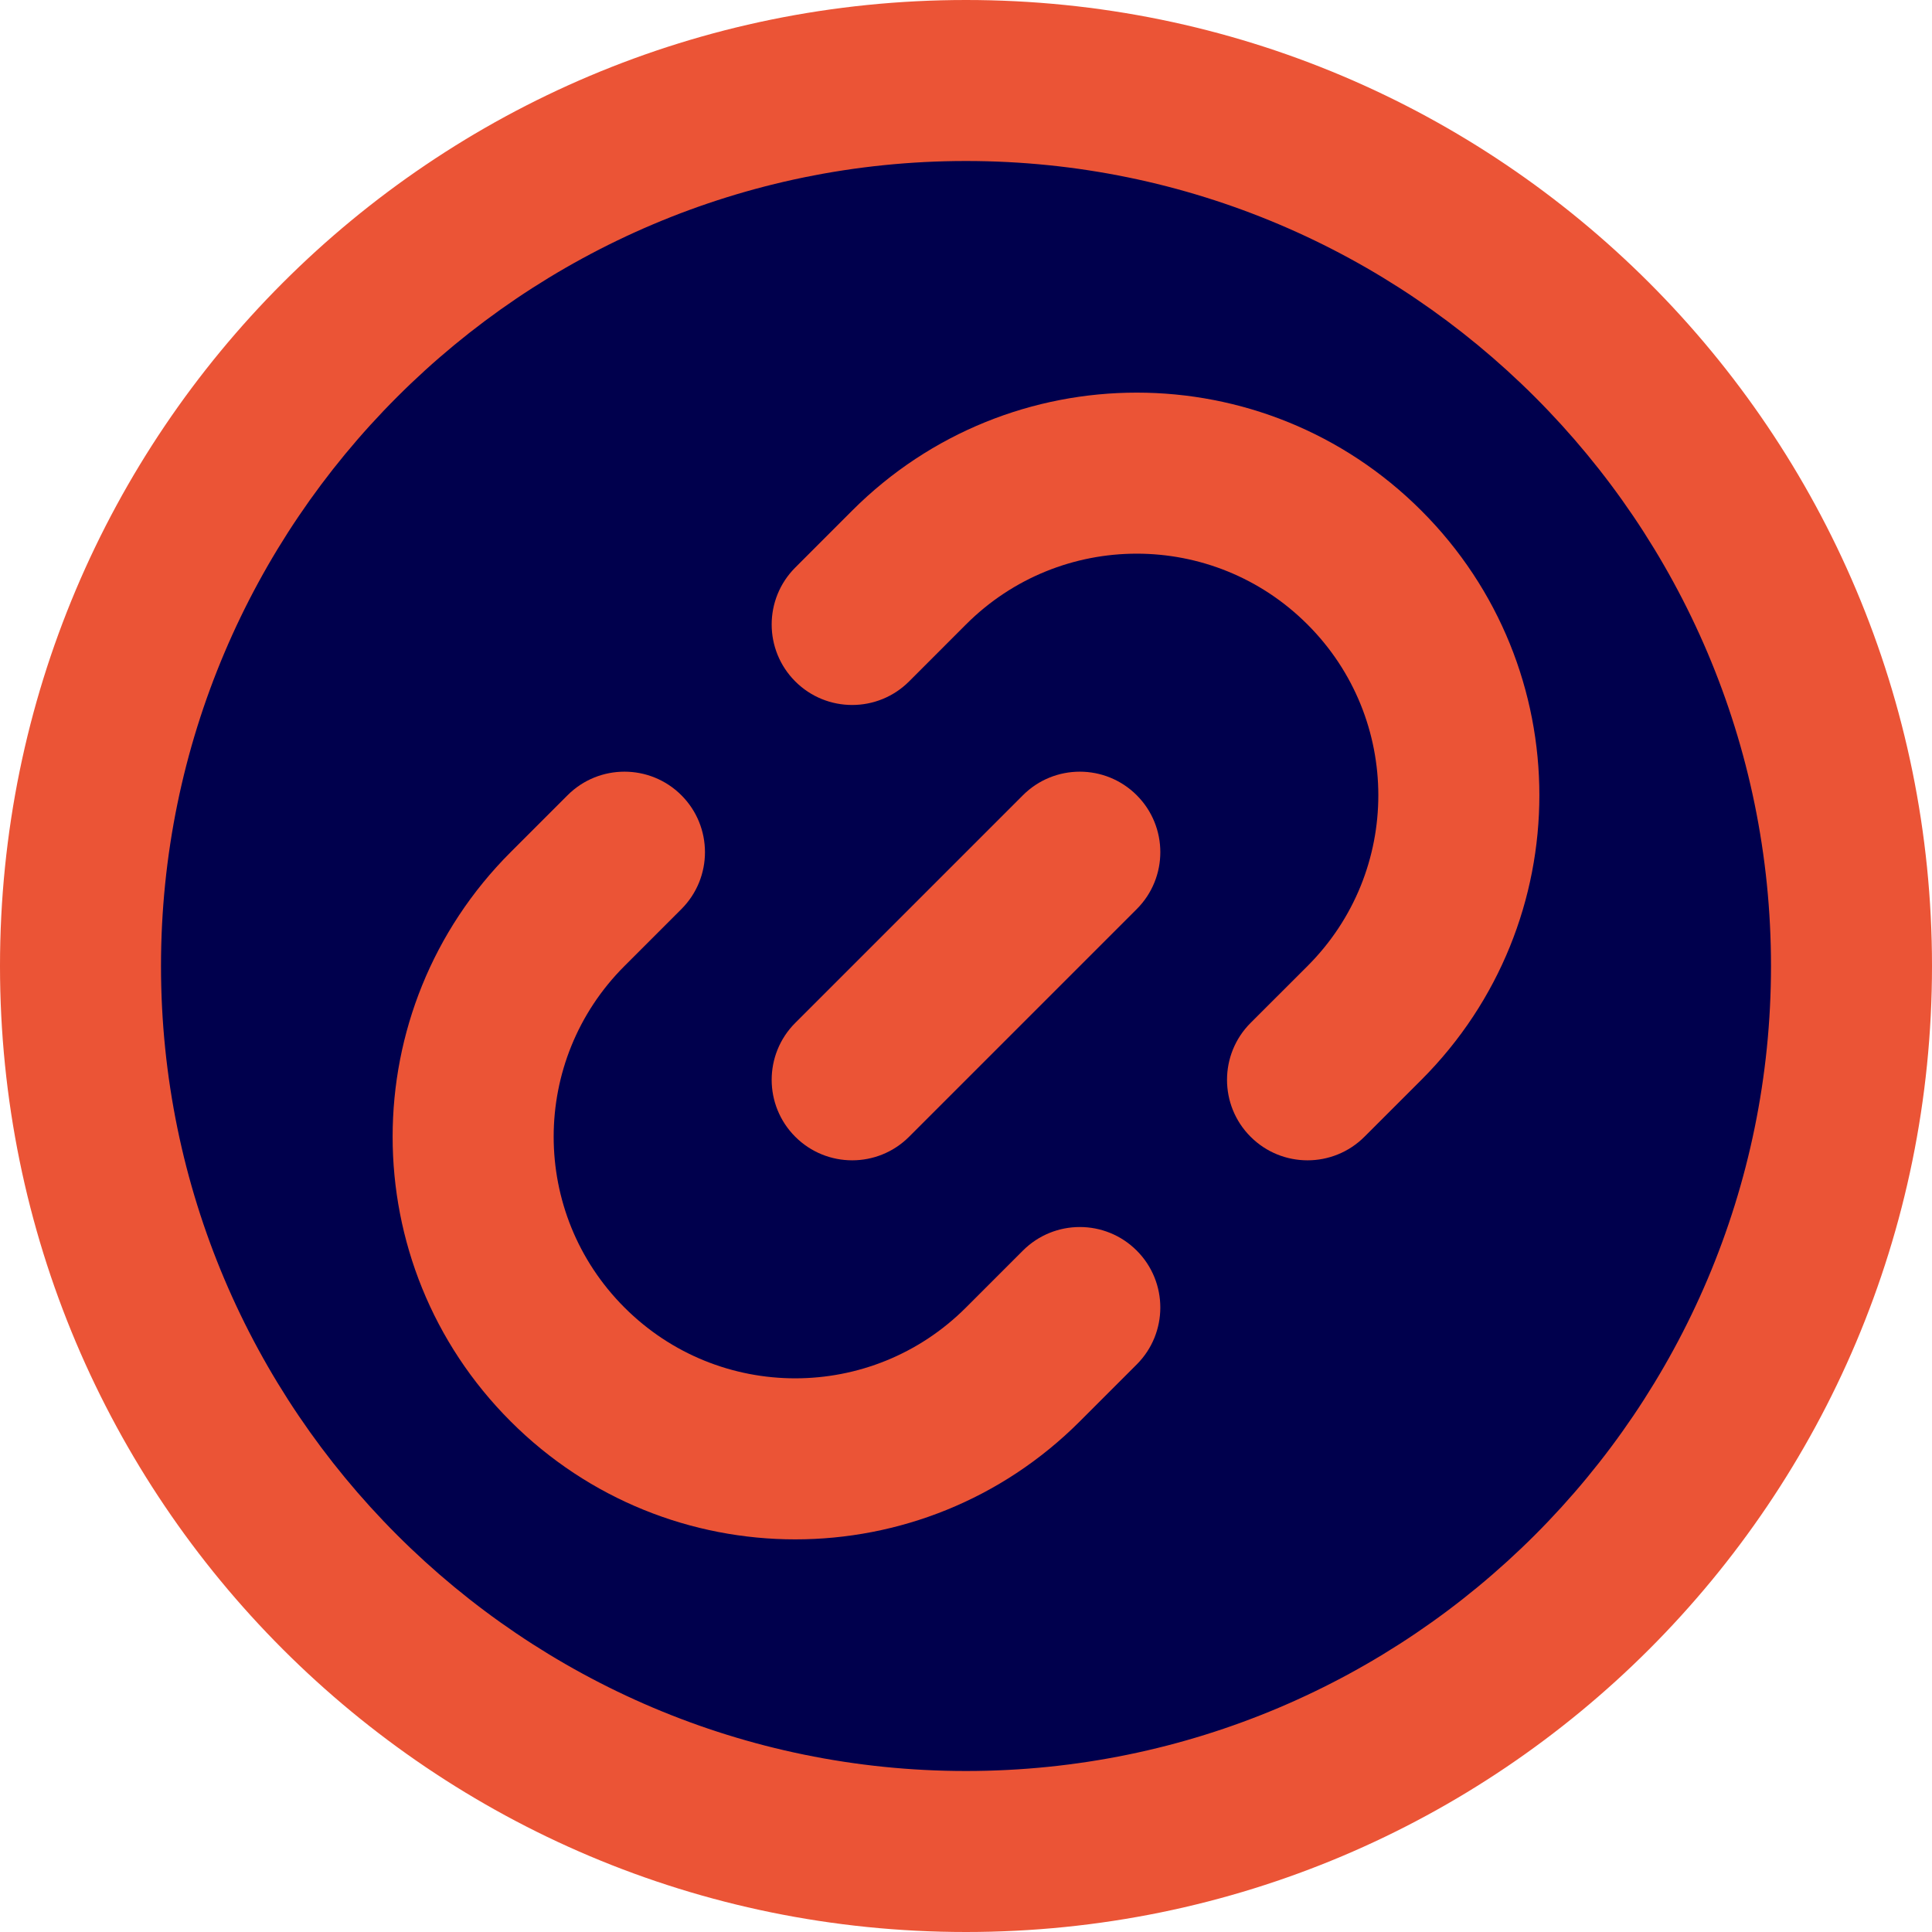 <?xml version="1.0" encoding="UTF-8" standalone="no"?><svg xmlns="http://www.w3.org/2000/svg" xmlns:xlink="http://www.w3.org/1999/xlink" fill="#000000" height="480" preserveAspectRatio="xMidYMid meet" version="1" viewBox="16.0 16.0 480.0 480.0" width="480" zoomAndPan="magnify"><g><g><g><g id="change1_1"><circle cx="256" cy="256" fill="#00004d" r="220"/></g><g id="change2_1"><path d="M256,16C123.362,16,16,123.344,16,256c0,132.638,107.343,240,240,240 c132.638,0,240-107.343,240-240C496,123.362,388.656,16,256,16z M256,456c-110.28,0-200-89.72-200-200S145.72,56,256,56 s200,89.72,200,200S366.28,456,256,456z" fill="#eb5436"/></g><g id="change2_2"><path d="M270.138,213.578l-56.56,56.56c-7.811,7.81-7.811,20.474,0,28.285 c3.905,3.905,9.023,5.857,14.142,5.857c5.119,0,10.237-1.953,14.142-5.858l56.56-56.56c7.81-7.811,7.81-20.474,0-28.284 C290.611,205.768,277.948,205.768,270.138,213.578z" fill="#eb5436"/></g><g id="change2_3"><path d="M369.137,142.872c-39.068-39.094-102.329-39.103-141.424-0.009l-14.14,14.15 c-7.808,7.813-7.803,20.477,0.01,28.285c7.813,7.807,20.476,7.802,28.285-0.01l14.134-14.145 c23.442-23.442,61.393-23.458,84.848,0.012c23.444,23.435,23.464,61.386,0.013,84.839l-14.15,14.14 c-7.813,7.808-7.817,20.471-0.01,28.285c7.804,7.809,20.467,7.82,28.284,0.01l14.155-14.146 C408.217,245.209,408.228,181.951,369.137,142.872z" fill="#eb5436"/></g><g id="change2_4"><path d="M270.137,326.708l-14.144,14.145c-23.434,23.449-61.391,23.462-84.844-0.007 c-23.451-23.443-23.459-61.391,0.002-84.843l14.14-14.14c7.81-7.811,7.81-20.474,0-28.285 c-7.811-7.811-20.475-7.811-28.285-0.001l-14.138,14.138c-39.081,39.068-39.103,102.329-0.007,141.413 c39.067,39.091,102.342,39.106,141.419,0.004l14.14-14.141c7.81-7.811,7.81-20.474-0.001-28.284 C290.611,318.897,277.948,318.897,270.137,326.708z" fill="#eb5436"/></g></g></g></g></svg>
